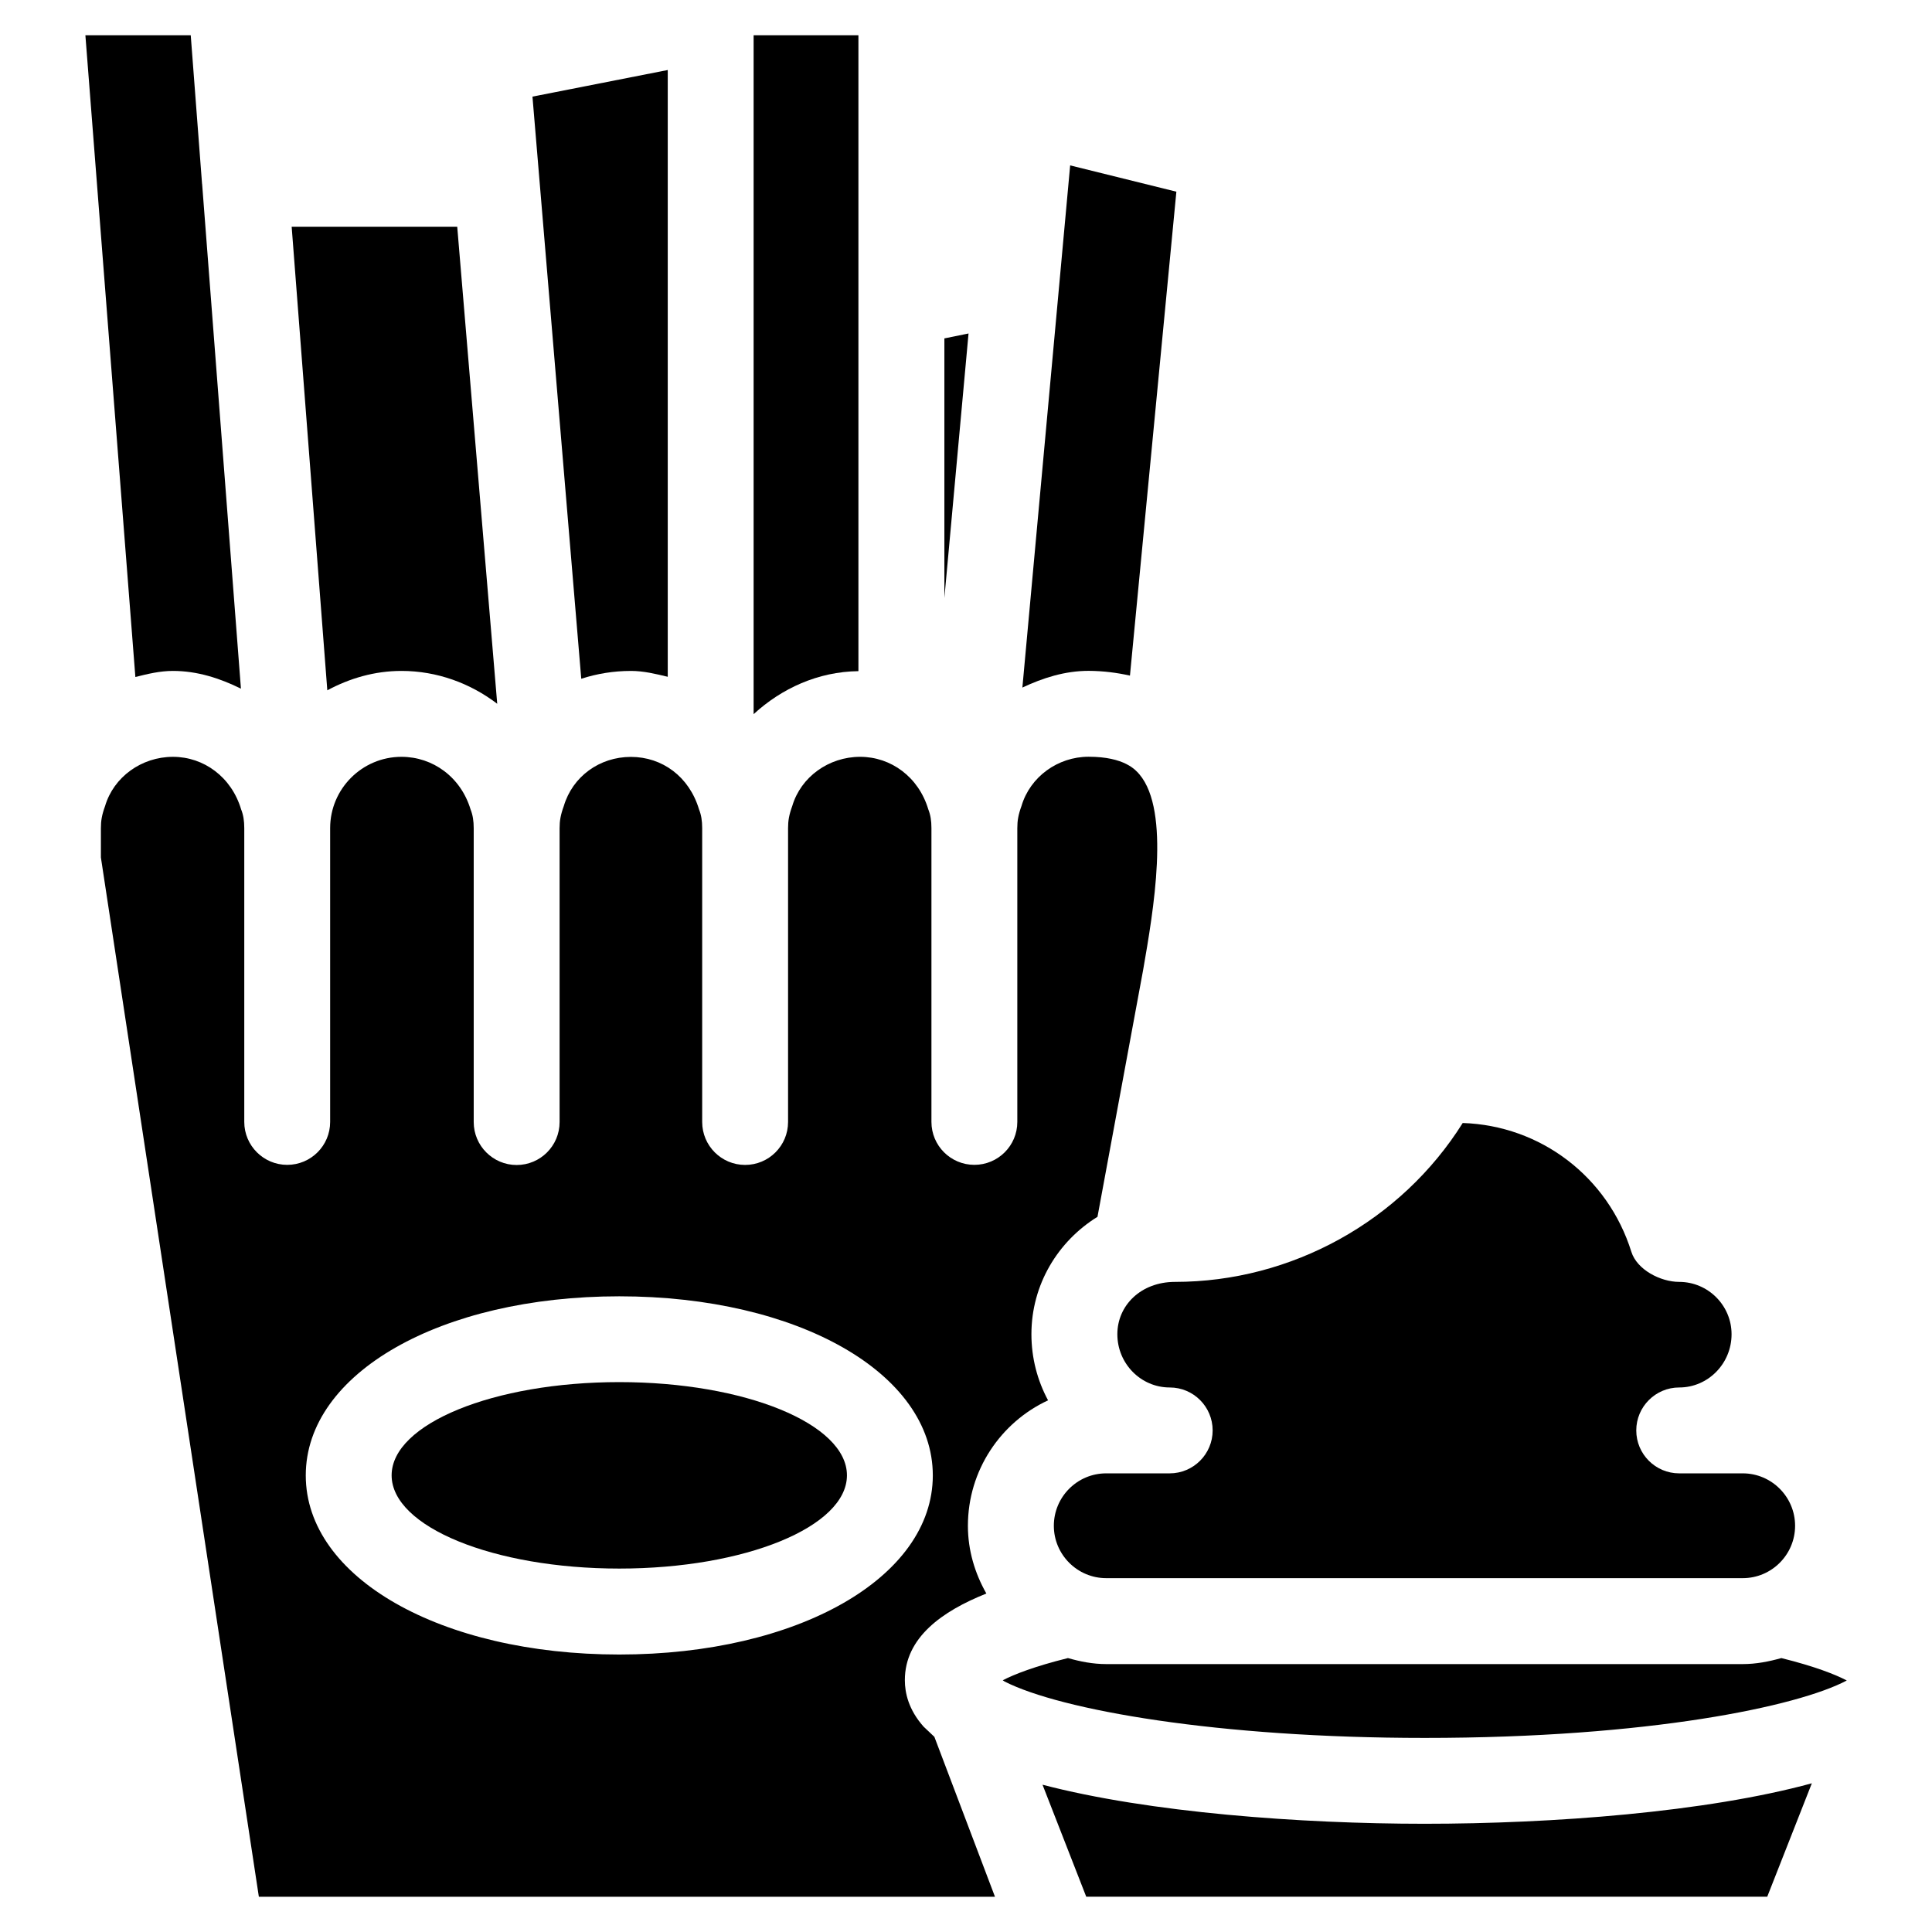 <?xml version="1.0" encoding="UTF-8"?>
<!-- Uploaded to: ICON Repo, www.svgrepo.com, Generator: ICON Repo Mixer Tools -->
<svg fill="#000000" width="800px" height="800px" version="1.1" viewBox="144 144 512 512" xmlns="http://www.w3.org/2000/svg">
 <g>
  <path d="m189.82 321.8c6.465 0 12.469 1.953 18.031 4.703l-10.285-133.72c0-0.02-0.02-0.043-0.02-0.043v-0.02l-3-39.387h-27.918l13.246 170.08c3.25-0.816 6.504-1.613 9.945-1.613z"/>
  <path d="m311.18 321.8c3.422 0 6.59 0.797 9.781 1.555v-160.8l-35.852 7.051 12.93 154.27c4.156-1.34 8.566-2.074 13.141-2.074z"/>
  <path d="m250.39 321.8c9.426 0 18.262 3.273 25.379 8.711l-10.598-126.41h-43.875l9.445 122.84c5.879-3.168 12.512-5.141 19.648-5.141z"/>
  <path d="m371.49 153.34h-27.773v179.92c7.391-6.801 17.066-11.273 27.773-11.398z"/>
  <path d="m443.45 323.04 12.301-128.24-28.148-6.969-12.66 138.38c5.438-2.562 11.273-4.43 17.57-4.43 3.926 0.023 7.535 0.504 10.938 1.262z"/>
  <path d="m394.27 233.68v68.789l6.402-70.094z"/>
  <path d="m440.11 497.59c0 7.789 6.234 14.105 13.875 14.105 6.297 0 11.379 5.102 11.379 11.379 0 6.277-5.102 11.379-11.379 11.379h-16.832c-7.66 0-13.875 6.234-13.875 13.898 0 7.641 6.234 13.875 13.875 13.875h168.69c7.66 0 13.875-6.234 13.875-13.875 0-7.66-6.234-13.898-13.875-13.898h-16.836c-6.297 0-11.379-5.102-11.379-11.379 0-6.277 5.102-11.379 11.379-11.379 7.66 0 13.875-6.34 13.875-14.105 0-7.641-6.234-13.875-13.875-13.875-4.977 0-11.211-3.254-12.68-7.977-6.234-19.922-24.059-33.461-44.691-34.133-16.312 26.008-45.387 42.109-76.242 42.109-9.051 0-15.285 6.234-15.285 13.875z"/>
  <path d="m605.85 585h-168.69c-3.547 0-6.906-0.672-10.141-1.594-8.816 2.184-14.234 4.305-17.277 5.879l0.484 0.336c14.863 7.559 56.426 14.945 111.32 14.945 59.492 0 98.977-8.375 111.87-15.219-2.961-1.555-8.375-3.715-17.34-5.941-3.297 0.922-6.676 1.594-10.223 1.594z"/>
  <path d="m368.45 534.98c0 13.648-27.012 24.707-60.332 24.707-33.32 0-60.332-11.059-60.332-24.707 0-13.645 27.012-24.707 60.332-24.707 33.32 0 60.332 11.062 60.332 24.707"/>
  <path d="m420.28 616.97 11.586 29.684h180.47l11.82-30.062c-28.066 7.66-68.727 10.727-102.65 10.727-32.727 0-73.012-2.957-101.22-10.348z"/>
  <path d="m388.79 601.61c-4.031-4.512-4.996-9.004-4.996-12.344 0-11.316 9.93-18.305 21.602-22.965-3.023-5.332-4.891-11.398-4.891-17.949 0-14.715 8.711-27.438 21.242-33.25-2.812-5.227-4.41-11.188-4.41-17.527 0-13.184 7.055-24.645 17.508-31.109l12.09-65.371c2.731-15.723 7.305-42.047-0.965-51.871-0.988-1.156-3.945-4.68-13.477-4.68-8.188 0-15.512 5.352-17.781 13.035-0.859 2.352-1.113 3.906-1.113 5.879v77.859c0 6.297-5.102 11.379-11.379 11.379-6.297 0-11.379-5.102-11.379-11.379v-77.859c0-1.973-0.25-3.504-0.84-4.996-2.562-8.543-9.867-13.898-18.055-13.898-8.332 0-15.723 5.352-17.988 13.035-0.859 2.352-1.113 3.906-1.113 5.879v77.859c0 6.297-5.102 11.379-11.379 11.379-6.297 0-11.379-5.102-11.379-11.379v-77.859c0-1.973-0.25-3.504-0.84-4.996-2.602-8.668-9.742-13.898-18.055-13.898-8.332 0-15.473 5.227-17.781 13.035-0.859 2.352-1.113 3.906-1.113 5.879v77.859c0 6.297-5.102 11.379-11.379 11.379-6.277 0-11.379-5.102-11.379-11.379v-77.859c0-1.973-0.25-3.527-0.84-5.016-2.59-8.543-9.977-13.918-18.312-13.918-10.41 0-18.895 8.48-18.895 18.895v77.859c0 6.297-5.102 11.379-11.379 11.379-6.277 0-11.379-5.102-11.379-11.379v-77.859c0-1.973-0.25-3.504-0.84-4.996-2.562-8.543-9.867-13.898-18.055-13.898-8.332 0-15.723 5.352-17.988 13.035-0.859 2.352-1.113 3.906-1.113 5.879v7.746l41.863 275.44h195.08l-16.059-42.383zm-80.672-19.145c-47.359 0-83.086-20.402-83.086-47.465 0-27.059 35.727-47.465 83.086-47.465 47.359 0 83.086 20.402 83.086 47.465 0 27.039-35.73 47.465-83.086 47.465z"/>
 </g>
</svg>